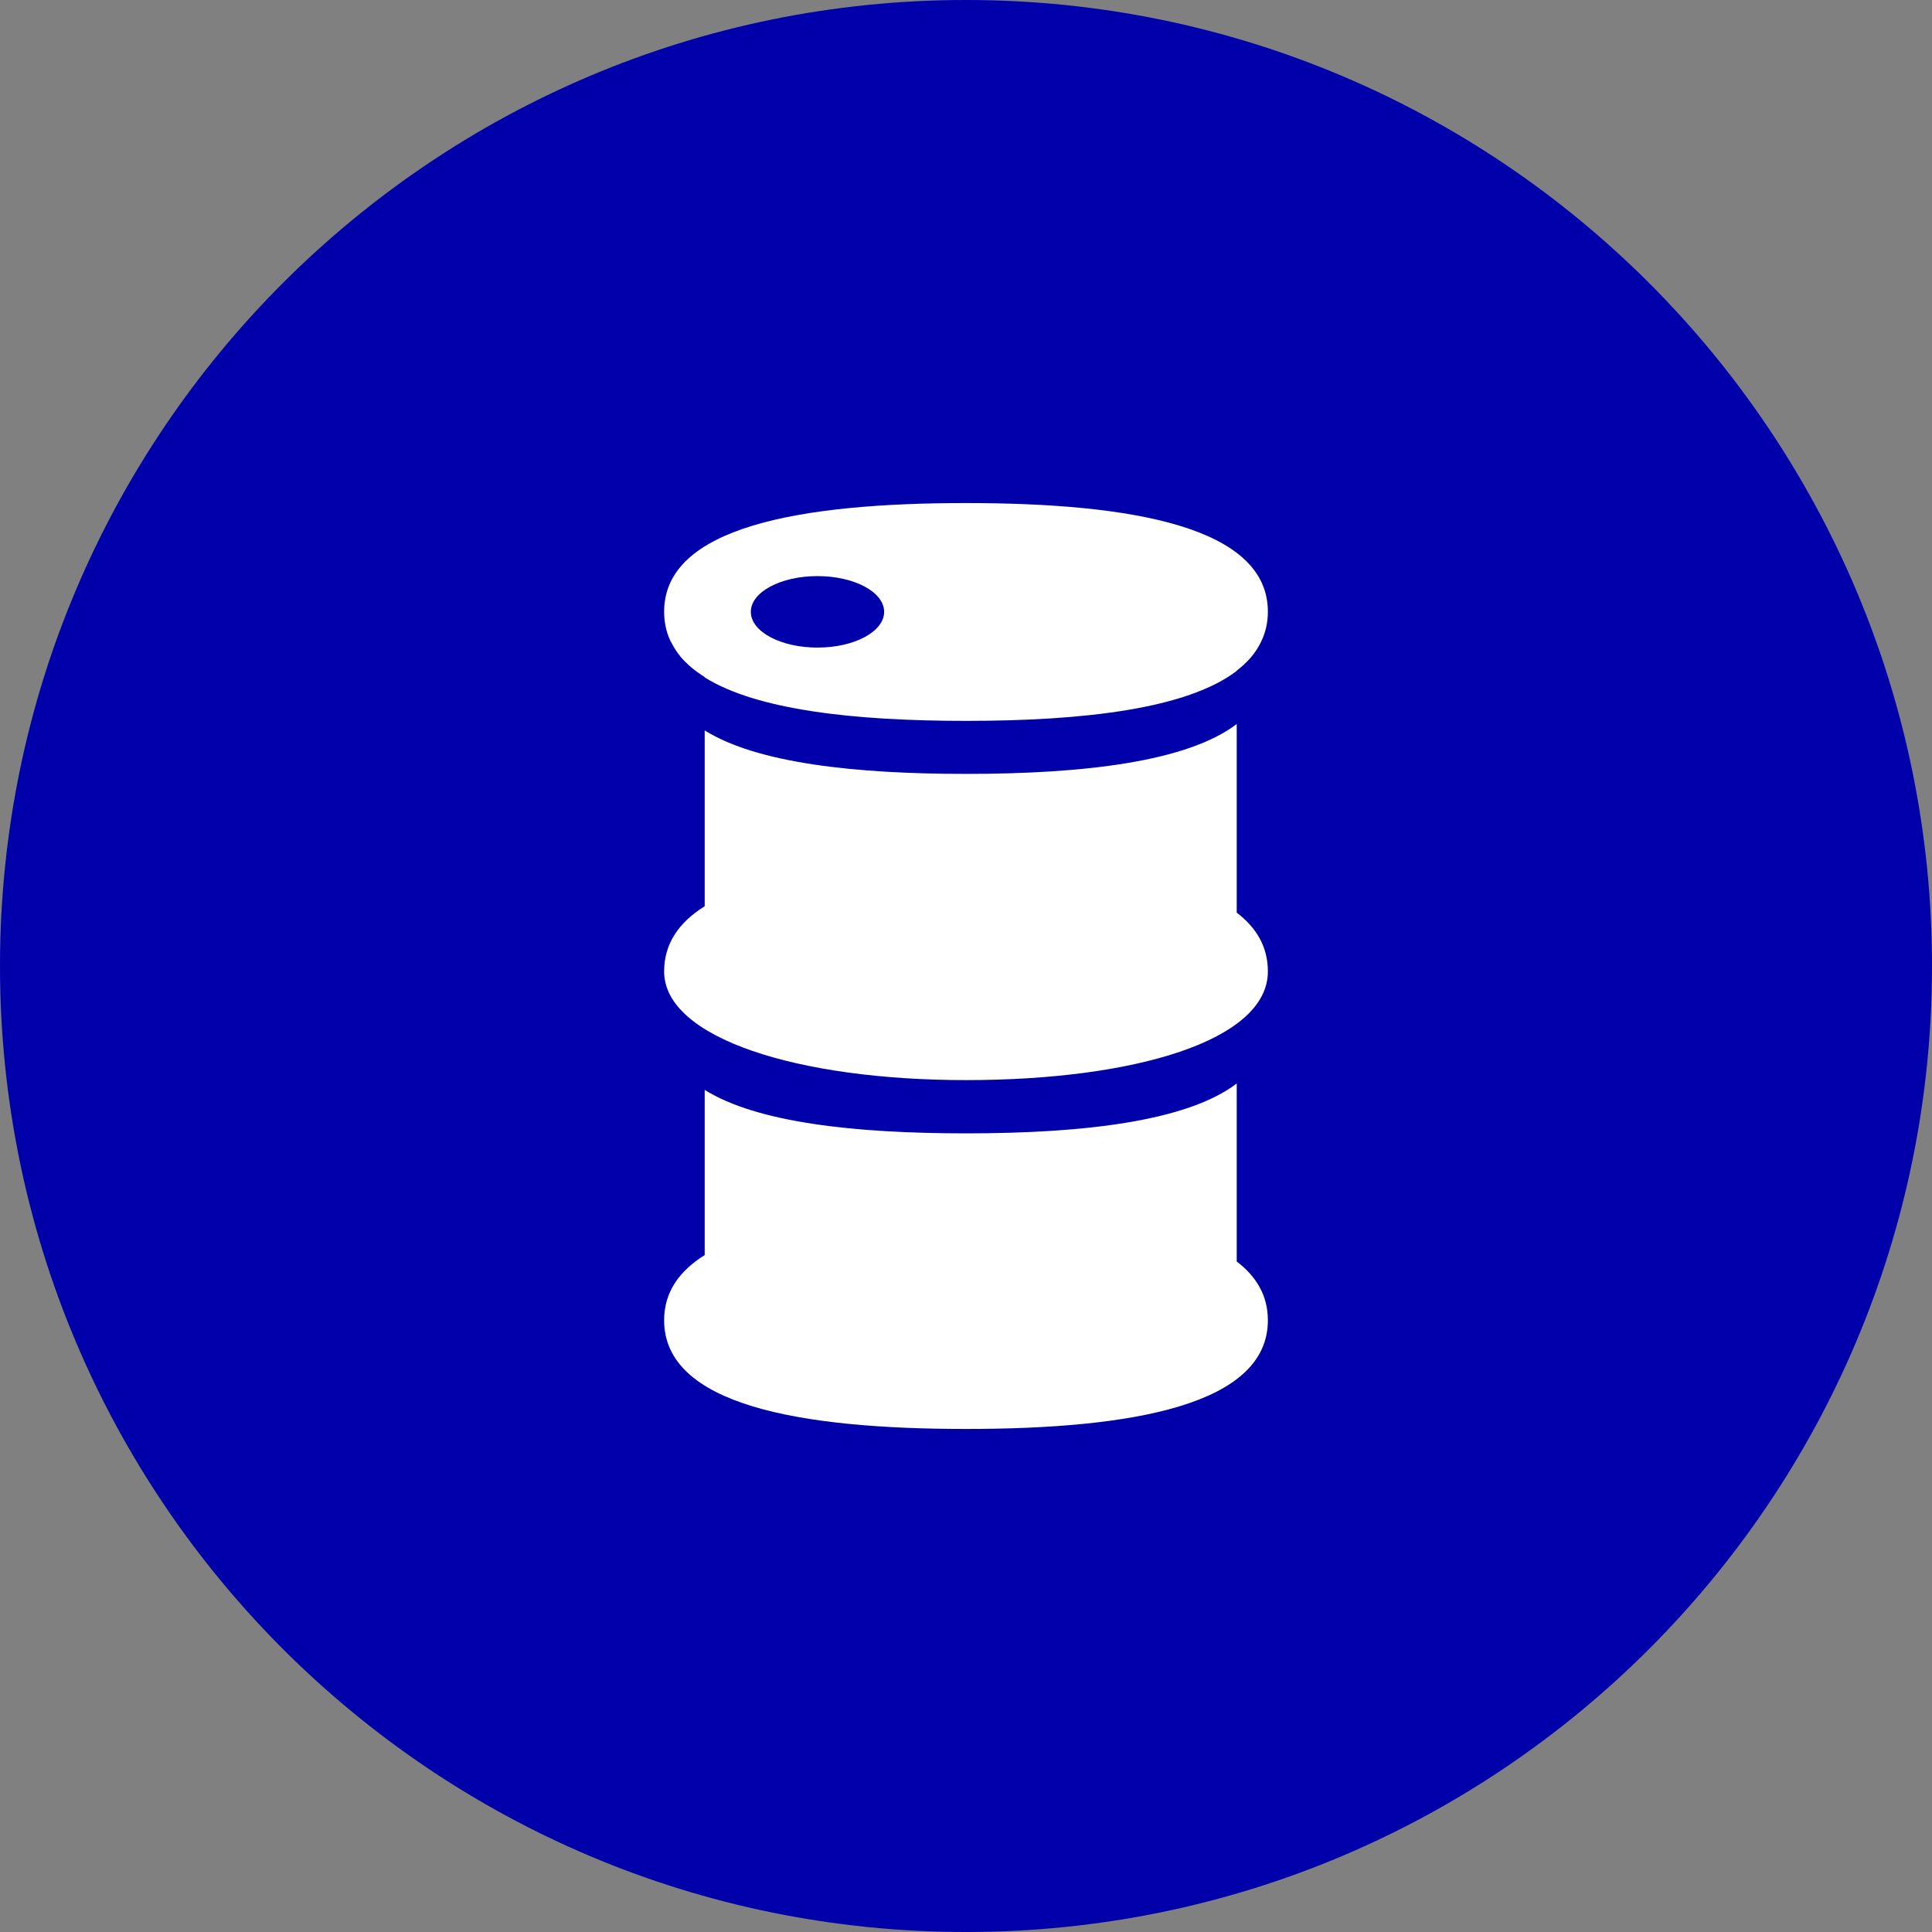 <?xml version="1.0" encoding="UTF-8"?><svg id="_Layer_" xmlns="http://www.w3.org/2000/svg" viewBox="0 0 160 160"><rect x="0" y="0" width="160" height="160" fill="#808080" stroke="none"/><defs><style>.cls-1{fill:#fff;}.cls-2{fill:#0000ab;}</style></defs><path class="cls-2" d="m80,0c44.18,0,80,35.82,80,80s-35.82,80-80,80S0,124.18,0,80,35.82,0,80,0"/><g><path class="cls-1" d="m102.42,104.47v-14.74c-4.08,3.11-12.59,4.13-22.42,4.13-9.25,0-17.32-.9-21.64-3.6v13.68c-2.13,1.33-3.36,3.09-3.36,5.4,0,7,11.19,9,25,9s25-2,25-9c0-2.02-.93-3.61-2.58-4.87Z"/><path class="cls-1" d="m102.42,75.59v-15.63c-4.08,3.11-12.59,4.13-22.42,4.13-9.25,0-17.32-.9-21.64-3.6v14.56c-2.13,1.33-3.36,3.09-3.36,5.4,0,5.53,11.1,9,25,9s25-3.26,25-9c0-2.02-.93-3.61-2.58-4.87Z"/><path class="cls-1" d="m55.64,53.29c.2.38.43.74.71,1.08,0,0,0,.01.01.02.53.62,1.2,1.18,2,1.68v.03c4.32,2.7,12.39,3.6,21.64,3.6,9.84,0,18.34-1.02,22.42-4.14v-.02c.77-.59,1.38-1.25,1.81-2,.07-.12.14-.25.2-.38.37-.75.57-1.58.57-2.5,0-7-11.19-9-25-9s-25,2-25,9c0,.86.17,1.64.49,2.35.04.1.1.18.15.28Zm12.06-5.58c3.05,0,5.52,1.32,5.52,2.96s-2.47,2.96-5.52,2.96-5.52-1.32-5.52-2.96,2.47-2.96,5.52-2.96Z"/></g></svg>